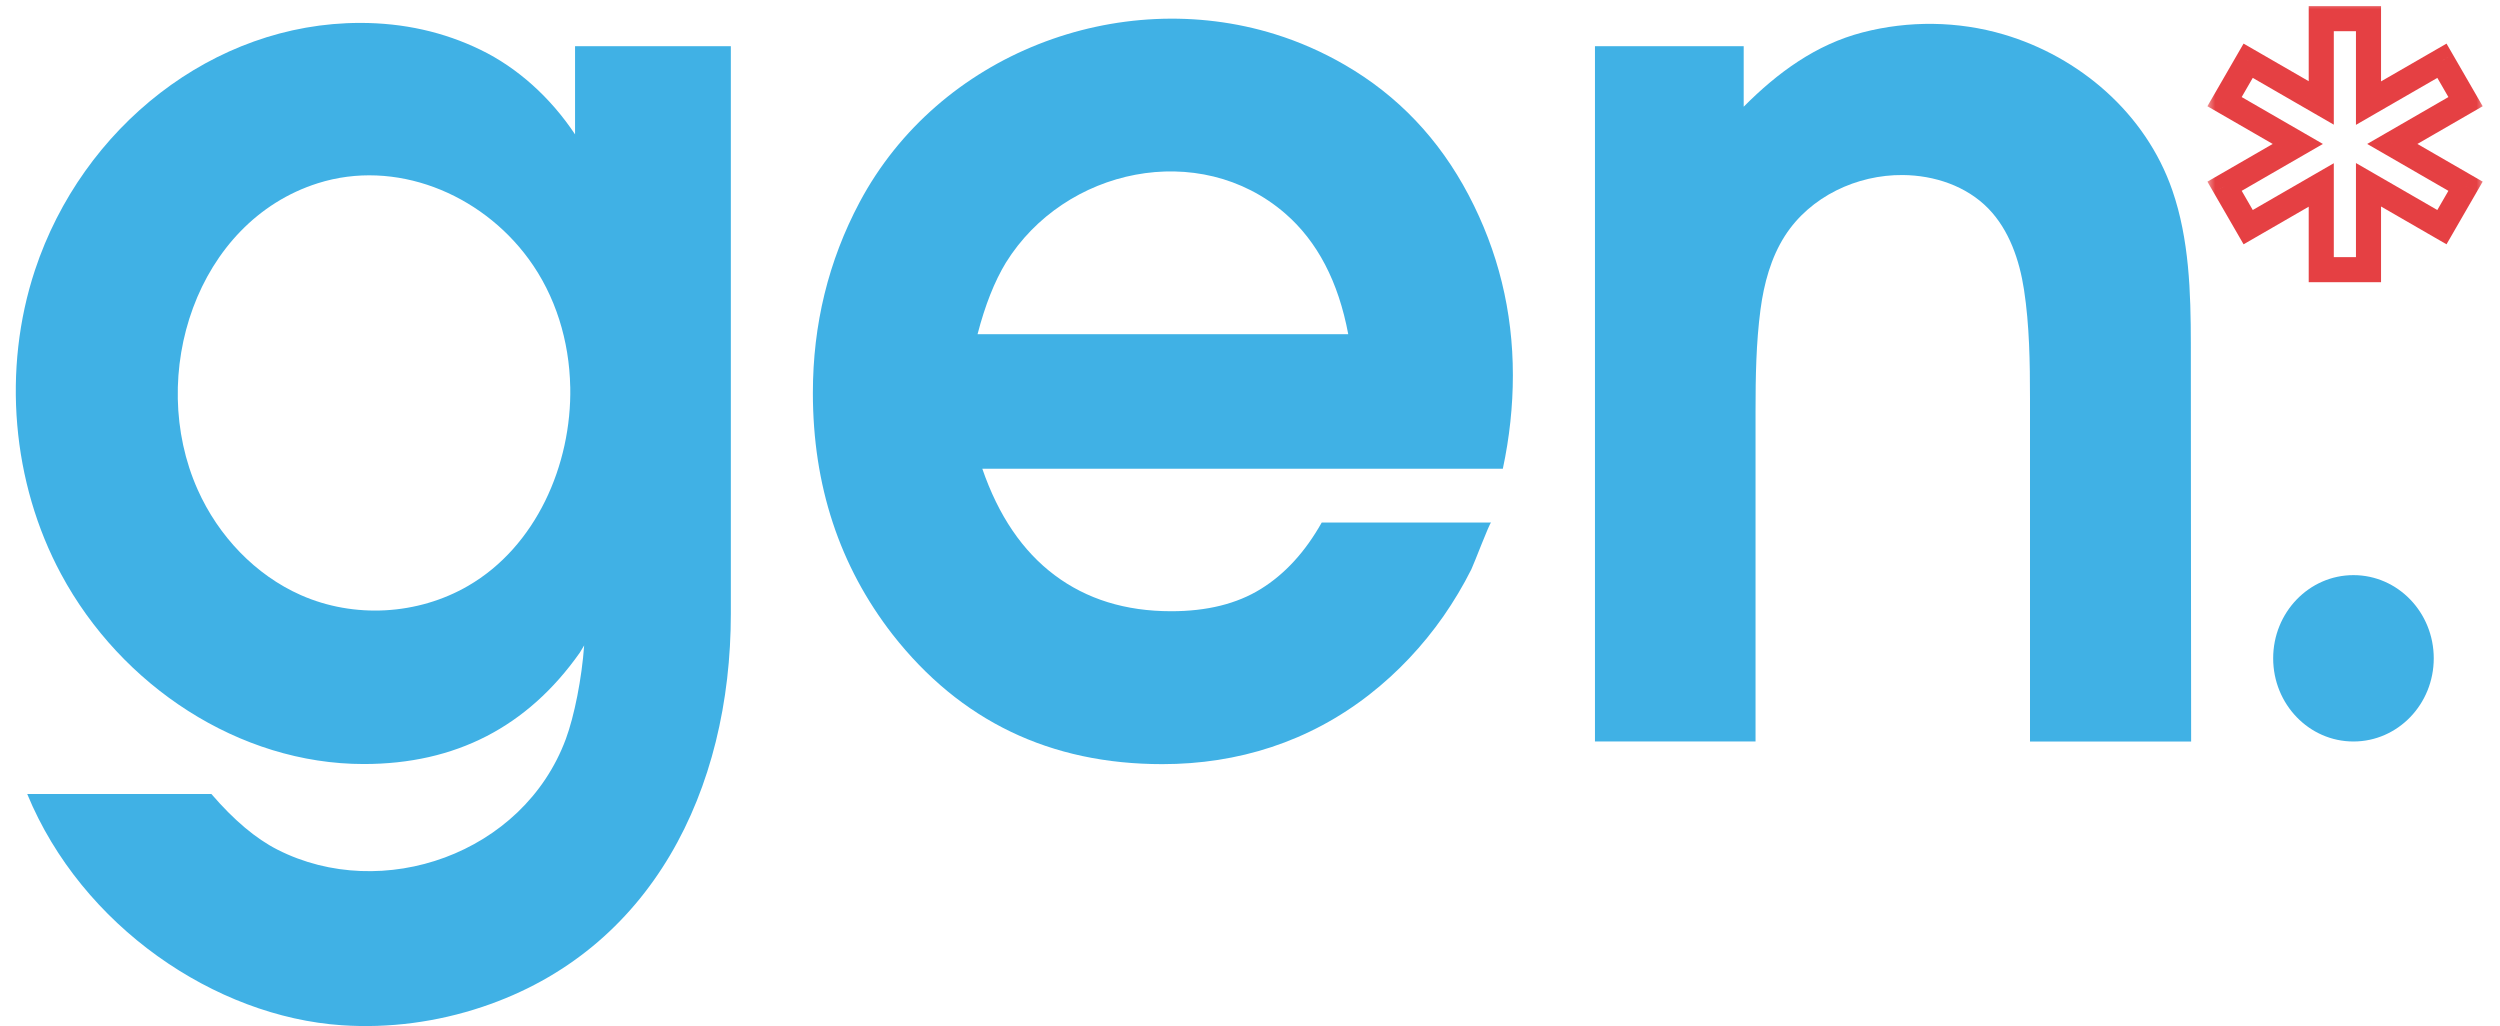 <svg width="134" height="55" viewBox="0 0 134 55" fill="none" xmlns="http://www.w3.org/2000/svg">
<g clip-path="url(#clip0_577_230)">
<path d="M30.821 2.475H39.173V32.892C39.173 42.354 34.921 50.942 25.842 53.973C23.422 54.781 20.855 55.126 18.318 54.953C11.538 54.495 4.386 49.659 1.46 42.56H11.332C12.535 43.959 13.714 44.953 14.874 45.542C20.483 48.393 28.039 45.786 30.33 39.608C30.783 38.384 31.185 36.363 31.311 34.594L31.075 34.986C28.27 38.964 24.411 40.952 19.497 40.952C12.824 40.952 6.492 36.763 3.274 30.771C0.635 25.868 0.115 19.791 1.875 14.477C4.413 6.823 11.426 1.228 19.306 1.228C21.627 1.228 23.779 1.709 25.762 2.672C27.745 3.633 29.516 5.237 30.823 7.203V2.475H30.821ZM30.564 20.732C30.515 18.281 29.787 15.857 28.329 13.872C25.743 10.346 21.174 8.511 17.037 9.821C10.523 11.884 7.856 20.102 10.595 26.246C11.707 28.739 13.69 30.821 16.128 31.899C18.98 33.159 22.388 32.97 25.092 31.402C28.715 29.303 30.649 24.936 30.566 20.732H30.564Z" fill="#40B1E5"/>
<path d="M80.555 25.125H52.652C53.517 27.637 54.809 29.539 56.526 30.827C58.247 32.118 60.329 32.762 62.775 32.762C64.694 32.762 66.296 32.365 67.585 31.566C68.871 30.769 69.959 29.583 70.844 28.009H79.922C79.847 28.009 78.992 30.261 78.866 30.513C78.427 31.391 77.923 32.232 77.366 33.034C76.256 34.622 74.922 36.038 73.413 37.218C70.16 39.761 66.353 40.958 62.301 40.958C56.291 40.958 51.47 38.643 47.842 34.009C44.993 30.338 43.57 26.021 43.57 21.06C43.57 17.39 44.404 13.986 46.07 10.848C50.318 2.858 59.98 -0.765 68.335 1.831C69.635 2.234 70.892 2.789 72.076 3.475C74.925 5.124 77.138 7.453 78.719 10.457C80.3 13.461 81.09 16.679 81.09 20.11C81.09 21.771 80.911 23.442 80.552 25.125H80.555ZM72.266 17.914C71.739 15.096 70.61 12.936 68.882 11.44C64.294 7.467 57.068 9.002 53.916 14.077C53.305 15.082 52.799 16.362 52.397 17.912H72.266V17.914Z" fill="#40B1E5"/>
<path d="M85.49 39.745V2.475H93.462V5.72C95.282 3.885 97.345 2.383 99.826 1.739C102.302 1.095 104.942 1.123 107.399 1.847C111.434 3.038 115.004 6.054 116.437 10.201C117.343 12.822 117.426 15.676 117.429 18.428L117.434 27.412C117.437 31.524 117.445 35.633 117.445 39.745H108.808V21.354C108.808 19.427 108.779 17.434 108.487 15.529C108.243 13.933 107.688 12.328 106.584 11.187C105.394 9.96 103.669 9.396 101.989 9.382C99.54 9.36 97.034 10.524 95.675 12.636C94.922 13.808 94.547 15.199 94.362 16.595C94.127 18.378 94.097 20.213 94.097 22.009V39.742H85.493L85.49 39.745Z" fill="#40B1E5"/>
<path d="M121.842 35.286C121.842 32.823 123.768 30.827 126.145 30.827C128.522 30.827 130.449 32.823 130.449 35.286C130.449 37.748 128.522 39.744 126.145 39.744C123.768 39.744 121.842 37.748 121.842 35.286Z" fill="#40B1E5"/>
</g>
<mask id="path-5-outside-1_577_230" maskUnits="userSpaceOnUse" x="118.235" y="0" width="15" height="16" fill="black">
<rect fill="white" x="118.235" width="15" height="16"/>
<path fill-rule="evenodd" clip-rule="evenodd" d="M124.419 1H126.952V5.528L130.887 3.255L132.153 5.449L128.227 7.716L132.153 9.982L130.887 12.175L126.952 9.904V14.454H124.419V9.914L120.502 12.175L119.236 9.982L123.162 7.716L119.235 5.449L120.502 3.255L124.419 5.517V1Z"/>
</mask>
<path d="M126.952 1H127.624V0.327H126.952V1ZM124.419 1V0.327H123.747V1H124.419ZM126.952 5.528H126.279V6.693L127.288 6.11L126.952 5.528ZM130.887 3.255L131.47 2.919L131.133 2.337L130.551 2.673L130.887 3.255ZM132.153 5.449L132.49 6.031L133.072 5.695L132.736 5.112L132.153 5.449ZM128.227 7.716L127.891 7.133L126.881 7.716L127.891 8.298L128.227 7.716ZM132.153 9.982L132.735 10.319L133.072 9.736L132.489 9.4L132.153 9.982ZM130.887 12.175L130.55 12.758L131.133 13.094L131.469 12.512L130.887 12.175ZM126.952 9.904L127.288 9.321L126.279 8.739V9.904H126.952ZM126.952 14.454V15.126H127.624V14.454H126.952ZM124.419 14.454H123.747V15.126H124.419V14.454ZM124.419 9.914H125.092V8.749L124.083 9.331L124.419 9.914ZM120.502 12.175L119.92 12.512L120.256 13.094L120.839 12.758L120.502 12.175ZM119.236 9.982L118.9 9.4L118.317 9.736L118.653 10.319L119.236 9.982ZM123.162 7.716L123.498 8.298L124.507 7.716L123.498 7.133L123.162 7.716ZM119.235 5.449L118.653 5.112L118.316 5.695L118.899 6.031L119.235 5.449ZM120.502 3.255L120.838 2.673L120.255 2.337L119.919 2.919L120.502 3.255ZM124.419 5.517L124.083 6.1L125.092 6.682V5.517H124.419ZM126.952 0.327H124.419V1.673H126.952V0.327ZM127.624 5.528V1H126.279V5.528H127.624ZM130.551 2.673L126.615 4.945L127.288 6.11L131.224 3.838L130.551 2.673ZM132.736 5.112L131.47 2.919L130.305 3.592L131.571 5.785L132.736 5.112ZM128.563 8.298L132.49 6.031L131.817 4.866L127.891 7.133L128.563 8.298ZM132.489 9.4L128.563 7.133L127.891 8.298L131.816 10.565L132.489 9.4ZM131.469 12.512L132.735 10.319L131.57 9.646L130.304 11.839L131.469 12.512ZM126.615 10.486L130.55 12.758L131.223 11.593L127.288 9.321L126.615 10.486ZM127.624 14.454V9.904H126.279V14.454H127.624ZM124.419 15.126H126.952V13.781H124.419V15.126ZM123.747 9.914V14.454H125.092V9.914H123.747ZM120.839 12.758L124.756 10.496L124.083 9.331L120.166 11.593L120.839 12.758ZM118.653 10.319L119.92 12.512L121.085 11.839L119.819 9.646L118.653 10.319ZM122.826 7.133L118.9 9.4L119.572 10.565L123.498 8.298L122.826 7.133ZM118.899 6.031L122.826 8.298L123.498 7.133L119.572 4.866L118.899 6.031ZM119.919 2.919L118.653 5.112L119.818 5.785L121.084 3.592L119.919 2.919ZM124.756 4.935L120.838 2.673L120.165 3.838L124.083 6.1L124.756 4.935ZM123.747 1V5.517H125.092V1H123.747Z" fill="#E54043" mask="url(#path-5-outside-1_577_230)"/>
<defs>
<clipPath id="clip0_577_230">
<rect width="129.6" height="54" fill="white" transform="translate(0.847 1)"/>
</clipPath>
</defs>
</svg>

